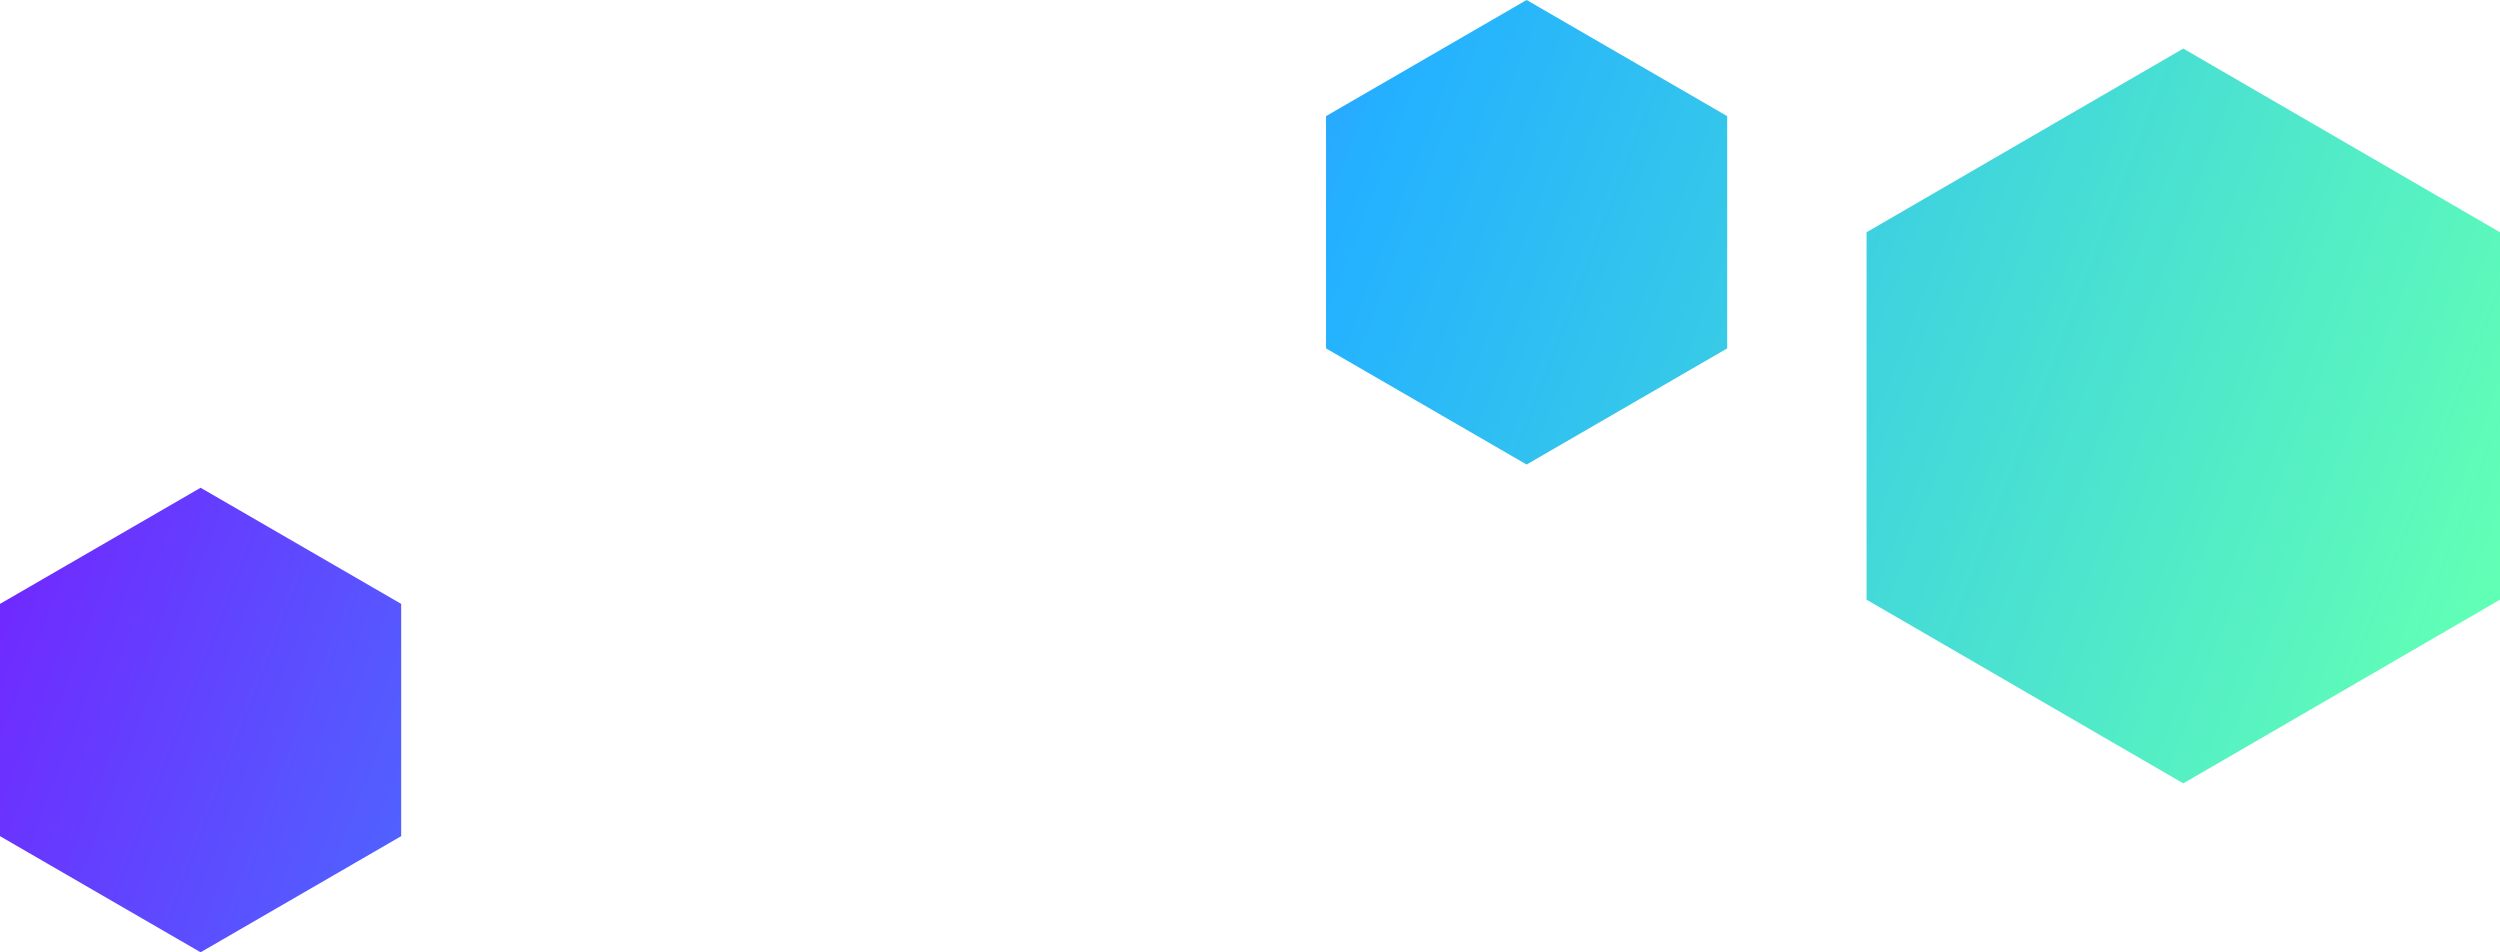 <svg xmlns="http://www.w3.org/2000/svg" width="1184" height="451" viewBox="0 0 1184 451">
    <defs>
        <linearGradient id="a" x1="100%" x2="0%" y1="57.255%" y2="42.745%">
            <stop offset="0%" stop-color="#61FFB5"/>
            <stop offset="49.844%" stop-color="#24B1FF"/>
            <stop offset="100%" stop-color="#7520FF"/>
        </linearGradient>
    </defs>
    <path fill="url(#a)" fill-rule="evenodd" d="M746 1479l95-55 95 55v110l-95 55-95-55v-110zm-628 231l95-55 95 55v110l-95 55-95-55v-110zm884-176l150-87 150 87v174l-150 87-150-87v-174z" transform="translate(-118 -1424)"/>
</svg>
